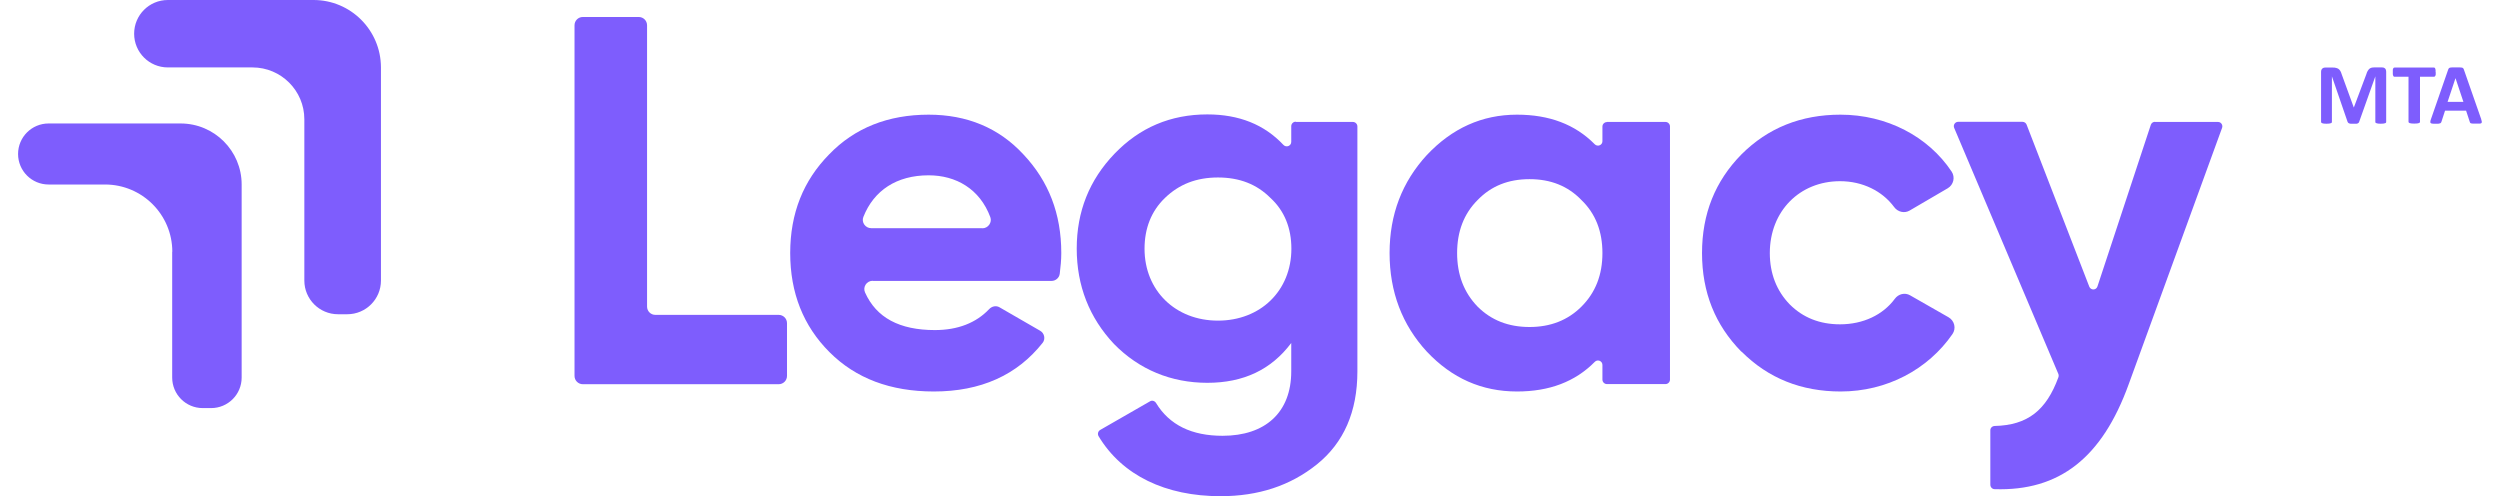 <svg width="136" height="27" viewBox="0 0 136 27" fill="none" xmlns="http://www.w3.org/2000/svg">
<g clip-path="url(#clip0_40_3341)">
<path d="M35.644 17.129H42.361C42.611 17.129 42.813 17.331 42.813 17.581V20.45C42.813 20.7 42.611 20.901 42.361 20.901H31.706C31.456 20.901 31.254 20.7 31.254 20.45V1.375C31.254 1.125 31.456 0.924 31.706 0.924H34.748C34.998 0.924 35.2 1.125 35.2 1.375V16.678C35.2 16.928 35.401 17.129 35.651 17.129H35.644Z" fill="#7E5DFD"/>
<path d="M47.474 15.275C47.148 15.275 46.925 15.608 47.057 15.907C47.669 17.282 48.933 17.956 50.857 17.956C52.1 17.956 53.1 17.567 53.809 16.817C53.962 16.657 54.191 16.608 54.379 16.72L56.581 17.991C56.817 18.123 56.886 18.442 56.719 18.651C55.33 20.408 53.351 21.297 50.801 21.297C48.433 21.297 46.55 20.582 45.126 19.158C43.702 17.734 42.987 15.935 42.987 13.767C42.987 11.6 43.702 9.829 45.099 8.405C46.495 6.953 48.322 6.238 50.517 6.238C52.6 6.238 54.337 6.953 55.678 8.405C57.046 9.857 57.734 11.628 57.734 13.767C57.734 14.136 57.699 14.504 57.65 14.893C57.623 15.115 57.428 15.282 57.206 15.282H47.488L47.474 15.275ZM53.441 12.42C53.754 12.42 53.983 12.1 53.872 11.809C53.302 10.28 52.01 9.537 50.517 9.537C48.78 9.537 47.537 10.357 46.967 11.802C46.849 12.093 47.078 12.413 47.391 12.413H53.441V12.42Z" fill="#7E5DFD"/>
<path d="M70.494 6.634H73.599C73.731 6.634 73.842 6.745 73.842 6.877V20.207C73.842 22.402 73.099 24.083 71.647 25.256C70.195 26.424 68.452 26.993 66.396 26.993C63.416 26.993 61.047 25.868 59.762 23.728C59.693 23.61 59.734 23.457 59.852 23.388L62.561 21.832C62.679 21.762 62.818 21.811 62.888 21.922C63.617 23.124 64.833 23.707 66.507 23.707C68.82 23.707 70.244 22.45 70.244 20.2V18.658C69.16 20.109 67.646 20.825 65.68 20.825C63.714 20.825 61.971 20.109 60.602 18.713C59.262 17.289 58.574 15.546 58.574 13.524C58.574 11.503 59.262 9.787 60.63 8.363C61.999 6.939 63.68 6.224 65.68 6.224C67.403 6.224 68.778 6.773 69.82 7.884C69.973 8.044 70.244 7.94 70.244 7.717V6.863C70.244 6.731 70.355 6.62 70.487 6.62L70.494 6.634ZM69.112 10.767C68.368 10.023 67.431 9.655 66.257 9.655C65.083 9.655 64.145 10.023 63.374 10.767C62.631 11.482 62.263 12.42 62.263 13.531C62.263 15.81 63.944 17.442 66.257 17.442C68.57 17.442 70.251 15.817 70.251 13.531C70.251 12.42 69.883 11.475 69.112 10.767Z" fill="#7E5DFD"/>
<path d="M87.415 6.634H90.604C90.736 6.634 90.847 6.745 90.847 6.877V20.651C90.847 20.783 90.736 20.894 90.604 20.894H87.415C87.283 20.894 87.172 20.783 87.172 20.651V19.852C87.172 19.637 86.908 19.526 86.755 19.686C85.686 20.769 84.282 21.297 82.525 21.297C80.615 21.297 78.99 20.582 77.621 19.13C76.28 17.678 75.593 15.879 75.593 13.767C75.593 11.656 76.28 9.891 77.621 8.433C78.99 6.981 80.615 6.238 82.525 6.238C84.282 6.238 85.686 6.766 86.755 7.849C86.908 8.002 87.172 7.898 87.172 7.683V6.884C87.172 6.752 87.283 6.641 87.415 6.641V6.634ZM83.206 17.789C84.345 17.789 85.29 17.421 86.033 16.678C86.804 15.907 87.172 14.941 87.172 13.767C87.172 12.594 86.804 11.628 86.033 10.885C85.29 10.114 84.352 9.746 83.206 9.746C82.06 9.746 81.122 10.114 80.379 10.885C79.635 11.628 79.267 12.594 79.267 13.767C79.267 14.941 79.635 15.907 80.379 16.678C81.122 17.421 82.06 17.789 83.206 17.789Z" fill="#7E5DFD"/>
<path d="M94.729 19.13C93.305 17.678 92.59 15.907 92.59 13.767C92.59 11.628 93.305 9.857 94.729 8.405C96.181 6.953 97.98 6.238 100.12 6.238C102.641 6.238 104.899 7.426 106.17 9.336C106.371 9.641 106.274 10.051 105.961 10.239L103.884 11.454C103.6 11.621 103.238 11.531 103.044 11.267C102.398 10.392 101.328 9.857 100.099 9.857C97.904 9.857 96.278 11.482 96.278 13.767C96.278 14.879 96.646 15.823 97.362 16.56C98.077 17.275 98.987 17.643 100.099 17.643C101.356 17.643 102.433 17.129 103.079 16.254C103.273 15.99 103.627 15.9 103.912 16.067L106.003 17.261C106.329 17.449 106.427 17.873 106.211 18.178C104.885 20.095 102.648 21.297 100.133 21.297C97.994 21.297 96.195 20.582 94.743 19.13H94.729Z" fill="#7E5DFD"/>
<path d="M117.235 6.634H120.659C120.826 6.634 120.937 6.8 120.882 6.953L115.804 20.894C114.352 24.916 112.025 26.722 108.51 26.611C108.378 26.611 108.274 26.5 108.274 26.368V23.409C108.274 23.277 108.378 23.18 108.51 23.173C110.302 23.131 111.317 22.325 111.976 20.526C111.997 20.471 111.997 20.401 111.976 20.346L106.308 6.96C106.239 6.8 106.357 6.627 106.524 6.627H110.025C110.122 6.627 110.212 6.689 110.247 6.78L113.657 15.594C113.741 15.803 114.033 15.796 114.102 15.58L117.006 6.786C117.04 6.689 117.131 6.627 117.228 6.627L117.235 6.634Z" fill="#7E5DFD"/>
<path d="M129.808 6.634C129.808 6.634 129.808 6.661 129.794 6.675C129.787 6.689 129.773 6.696 129.746 6.703C129.725 6.71 129.69 6.717 129.655 6.724C129.621 6.731 129.572 6.731 129.51 6.731C129.447 6.731 129.405 6.731 129.371 6.724C129.336 6.717 129.301 6.71 129.28 6.703C129.259 6.696 129.246 6.682 129.232 6.675C129.218 6.668 129.218 6.648 129.218 6.634V4.154L128.336 6.634C128.336 6.634 128.322 6.668 128.308 6.682C128.294 6.696 128.273 6.703 128.252 6.717C128.231 6.731 128.197 6.731 128.162 6.731C128.127 6.731 128.079 6.731 128.023 6.731C127.967 6.731 127.926 6.731 127.884 6.731C127.849 6.731 127.815 6.724 127.794 6.71C127.766 6.703 127.752 6.689 127.738 6.675C127.724 6.661 127.717 6.648 127.71 6.634L126.856 4.154V6.634C126.856 6.634 126.856 6.661 126.842 6.675C126.835 6.689 126.814 6.696 126.794 6.703C126.773 6.71 126.738 6.717 126.703 6.724C126.669 6.731 126.62 6.731 126.557 6.731C126.495 6.731 126.453 6.731 126.418 6.724C126.384 6.717 126.349 6.71 126.328 6.703C126.307 6.696 126.286 6.682 126.28 6.675C126.273 6.661 126.266 6.648 126.266 6.634V3.918C126.266 3.834 126.286 3.779 126.328 3.737C126.37 3.695 126.425 3.675 126.495 3.675H126.898C126.967 3.675 127.03 3.675 127.085 3.695C127.134 3.709 127.183 3.723 127.217 3.751C127.252 3.779 127.287 3.813 127.315 3.862C127.342 3.904 127.363 3.959 127.384 4.029L128.044 5.842H128.051L128.732 4.029C128.752 3.959 128.773 3.904 128.801 3.862C128.829 3.813 128.857 3.779 128.884 3.751C128.919 3.723 128.954 3.702 128.995 3.688C129.037 3.675 129.093 3.668 129.148 3.668H129.565C129.607 3.668 129.641 3.668 129.676 3.681C129.704 3.695 129.732 3.709 129.753 3.73C129.773 3.751 129.787 3.779 129.794 3.807C129.801 3.834 129.808 3.869 129.808 3.911V6.627V6.634Z" fill="#7E5DFD"/>
<path d="M132.503 3.925C132.503 3.973 132.503 4.008 132.503 4.043C132.503 4.077 132.496 4.098 132.482 4.119C132.468 4.14 132.461 4.154 132.454 4.161C132.44 4.168 132.426 4.175 132.413 4.175H131.648V6.627C131.648 6.627 131.648 6.654 131.635 6.668C131.621 6.682 131.607 6.689 131.586 6.696C131.565 6.703 131.53 6.71 131.489 6.717C131.447 6.724 131.398 6.724 131.336 6.724C131.273 6.724 131.225 6.724 131.183 6.717C131.141 6.71 131.114 6.703 131.086 6.696C131.065 6.689 131.044 6.675 131.037 6.668C131.03 6.661 131.023 6.641 131.023 6.627V4.175H130.259C130.259 4.175 130.231 4.175 130.218 4.161C130.204 4.147 130.197 4.14 130.19 4.119C130.183 4.098 130.176 4.071 130.169 4.043C130.169 4.008 130.169 3.973 130.169 3.925C130.169 3.876 130.169 3.834 130.169 3.807C130.169 3.772 130.176 3.751 130.19 3.73C130.197 3.709 130.204 3.695 130.218 3.688C130.231 3.682 130.245 3.675 130.259 3.675H132.406C132.406 3.675 132.433 3.675 132.447 3.688C132.461 3.695 132.468 3.709 132.475 3.73C132.482 3.751 132.489 3.779 132.496 3.807C132.496 3.841 132.496 3.876 132.496 3.925H132.503Z" fill="#7E5DFD"/>
<path d="M134.975 6.488C134.996 6.543 135.003 6.592 135.01 6.62C135.01 6.654 135.01 6.675 134.989 6.696C134.975 6.71 134.941 6.724 134.899 6.724C134.857 6.724 134.795 6.724 134.718 6.724C134.642 6.724 134.572 6.724 134.531 6.724C134.489 6.724 134.454 6.717 134.427 6.71C134.406 6.703 134.385 6.696 134.378 6.682C134.371 6.668 134.364 6.654 134.357 6.634L134.156 6.022H133.01L132.815 6.62C132.815 6.62 132.801 6.661 132.787 6.675C132.773 6.689 132.759 6.703 132.739 6.71C132.718 6.717 132.683 6.724 132.641 6.731C132.6 6.731 132.544 6.731 132.475 6.731C132.405 6.731 132.343 6.731 132.308 6.724C132.273 6.717 132.239 6.71 132.225 6.689C132.211 6.668 132.204 6.648 132.211 6.613C132.211 6.578 132.225 6.536 132.245 6.481L133.183 3.779C133.183 3.779 133.204 3.73 133.218 3.716C133.232 3.702 133.253 3.688 133.28 3.681C133.308 3.675 133.343 3.668 133.392 3.668C133.44 3.668 133.503 3.668 133.586 3.668C133.676 3.668 133.753 3.668 133.808 3.668C133.864 3.668 133.906 3.675 133.94 3.681C133.968 3.688 133.996 3.702 134.003 3.723C134.017 3.737 134.031 3.765 134.038 3.793L134.982 6.495L134.975 6.488ZM133.579 4.251L133.148 5.543H134.01L133.579 4.251Z" fill="#7E5DFD"/>
<path d="M16.556 6.481V15.261C16.556 16.275 17.376 17.095 18.39 17.095H18.89C19.904 17.095 20.724 16.275 20.724 15.261V3.661C20.717 1.639 19.078 0 17.056 0H16.556H9.131C8.117 0 7.297 0.82 7.297 1.834C7.297 2.848 8.117 3.668 9.131 3.668H13.736C15.292 3.668 16.556 4.932 16.556 6.488V6.481Z" fill="#7E5DFD"/>
<path d="M9.367 13.691V20.54C9.367 21.457 10.11 22.2 11.027 22.2H11.486C12.402 22.2 13.146 21.457 13.146 20.54V10.037C13.146 8.204 11.659 6.717 9.825 6.717H9.367H2.643C1.726 6.717 0.983 7.46 0.983 8.377C0.983 9.294 1.726 10.037 2.643 10.037H5.713C7.735 10.037 9.374 11.677 9.374 13.698L9.367 13.691Z" fill="#7E5DFD"/>
</g>
<defs>
<clipPath id="clip0_40_3341">
<rect width="134.034" height="27" fill="white" transform="translate(0.983)"/>
</clipPath>
</defs>
</svg>
